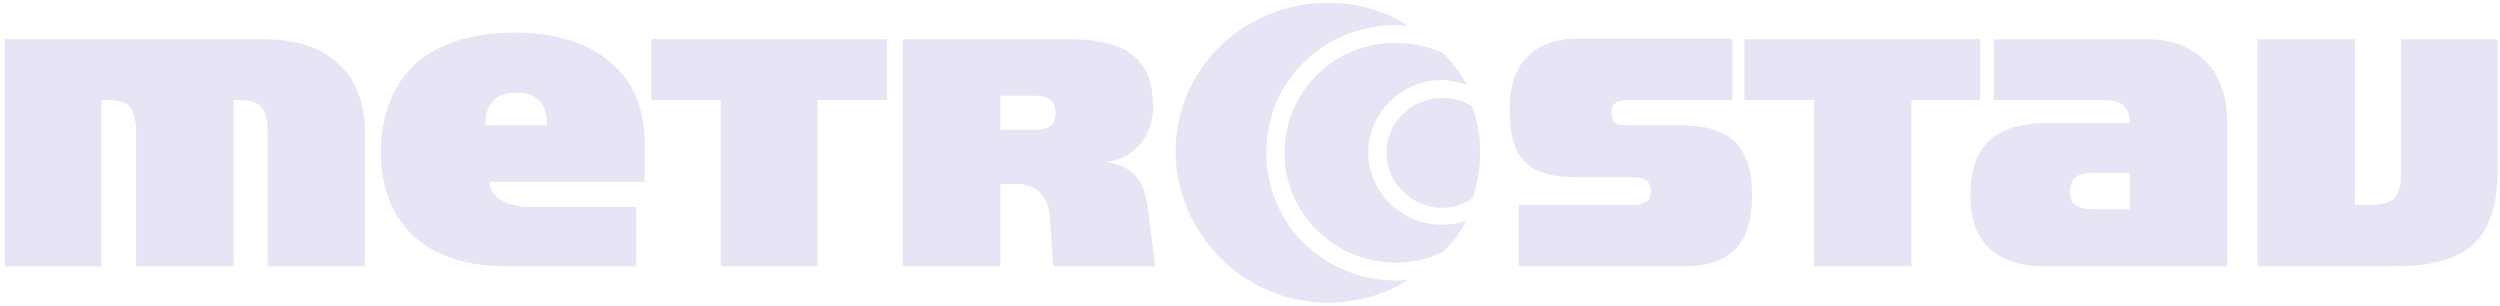 <svg width="319" height="39" viewBox="0 0 319 39" fill="none" xmlns="http://www.w3.org/2000/svg">
<path d="M83.118 5.01H113.192V12.774H104.324V33.991H91.982V12.774H83.118V5.01Z" fill="#E5E5F6"/>
<path d="M222.6 5.01H252.674V12.774H243.904V33.991H231.47V12.774H222.6V5.01Z" fill="#E5E5F6"/>
<path d="M0.603 5.01H33.474C40.893 4.915 46.58 8.418 46.58 17.132V33.991H34.148V17.132C34.148 12.774 32.508 12.774 29.809 12.774V33.991H17.373V17.132C17.373 12.774 15.735 12.774 12.944 12.774V33.991H0.603V5.01Z" fill="#E5E5F6"/>
<path d="M288.052 5.01H300.486V26.13H302.513C304.825 26.13 306.368 25.562 306.368 22.342V5.01H318.708V21.49C318.708 31.433 313.983 33.991 305.213 33.991H288.052V5.01Z" fill="#E5E5F6"/>
<path d="M267.905 5.01H274.169C278.027 5.01 284.197 6.997 284.197 15.712V33.991H267.905V26.699H271.763V22.057H267.905V15.712H271.763C271.763 12.774 269.734 12.774 267.999 12.774H267.905V5.01ZM254.408 5.01H267.905V12.774H254.408V5.01ZM267.905 33.991H261.158C254.408 33.991 251.424 30.77 251.424 24.803C251.424 18.836 254.408 15.712 261.158 15.712H267.905V22.057H267.325C265.494 22.057 264.148 22.342 264.148 24.426C264.148 26.415 265.4 26.699 267.325 26.699H267.905V33.991Z" fill="#E5E5F6"/>
<path d="M131.122 5.01H136.519C144.999 5.01 147.124 8.608 147.124 13.628C147.124 17.606 144.425 20.353 141.145 20.637C145.097 21.3 145.965 23.479 146.447 26.415L147.413 33.991H134.398L133.919 27.552C133.82 25.562 132.76 24.141 131.122 23.666V16.564H132.084C133.82 16.564 134.688 15.9 134.688 14.386C134.688 12.964 133.82 12.207 132.084 12.207H131.122V5.01ZM115.214 5.01H131.122V12.207H127.648V16.564H131.122V23.666C130.832 23.572 130.446 23.479 129.963 23.479H127.648V33.991H115.214V5.01Z" fill="#E5E5F6"/>
<path d="M201.488 4.915H221.06V12.774H207.658C206.02 12.774 205.632 13.438 205.632 14.386C205.632 15.428 206.02 15.997 207.658 15.997H214.697C220.768 15.997 223.565 18.741 223.565 24.991C223.565 31.243 220.67 33.991 214.697 33.991H193.777V26.128H208.24C210.163 26.128 210.648 25.468 210.648 24.426C210.648 23.289 210.163 22.624 208.24 22.624H201.488C195.129 22.624 192.622 20.541 192.622 13.911C192.622 8.513 195.321 4.915 201.488 4.915Z" fill="#E5E5F6"/>
<path d="M65.862 11.829C68.462 11.732 69.812 13.251 69.812 15.997H65.862V23.194H82.249V18.079C82.249 9.081 75.501 4.158 65.862 4.158V11.829ZM65.862 33.991V26.227C66.341 26.32 66.923 26.415 67.5 26.415H81.188V33.991H65.862ZM65.862 15.997H61.91C61.91 13.251 63.258 11.829 65.862 11.829V4.158C52.846 4.158 48.607 11.45 48.607 19.498C48.607 26.415 52.269 33.991 64.802 33.991H65.862V26.227C64.031 25.845 62.487 24.898 62.487 23.194H65.862V15.997Z" fill="#E5E5F6"/>
<path d="M178.162 35.791C169.006 35.791 161.584 28.689 161.584 19.499C161.584 10.218 169.006 3.211 178.162 3.211C178.645 3.211 179.22 3.304 179.705 3.304C176.622 1.315 173.149 0.37 169.392 0.37C158.791 0.37 150.015 8.703 150.015 19.309C150.015 29.824 158.791 38.63 169.392 38.63C173.149 38.63 176.715 37.59 179.705 35.696C179.22 35.791 178.739 35.791 178.162 35.791Z" fill="#E5E5F6"/>
<path d="M178.162 5.48C170.259 5.385 163.894 11.73 163.894 19.497C163.894 27.172 170.259 33.517 178.162 33.517C180.184 33.517 182.21 33.04 184.042 32.19C185.297 31.053 186.356 29.633 187.126 28.117C186.167 28.495 185.102 28.686 184.042 28.686C178.836 28.686 174.596 24.518 174.596 19.497C174.596 14.383 178.836 10.216 184.042 10.216C185.102 10.216 186.167 10.5 187.126 10.785C186.356 9.269 185.297 7.942 184.042 6.712C182.21 5.955 180.184 5.48 178.162 5.48Z" fill="#E5E5F6"/>
<path d="M184.042 26.508C185.493 26.508 186.839 26.033 187.899 25.278C188.475 23.477 188.865 21.488 188.865 19.499C188.865 17.417 188.475 15.428 187.899 13.627C186.839 12.871 185.493 12.49 184.042 12.49C180.089 12.49 176.91 15.616 176.91 19.499C176.91 23.287 180.089 26.508 184.042 26.508Z" fill="#E5E5F6"/>
</svg>
